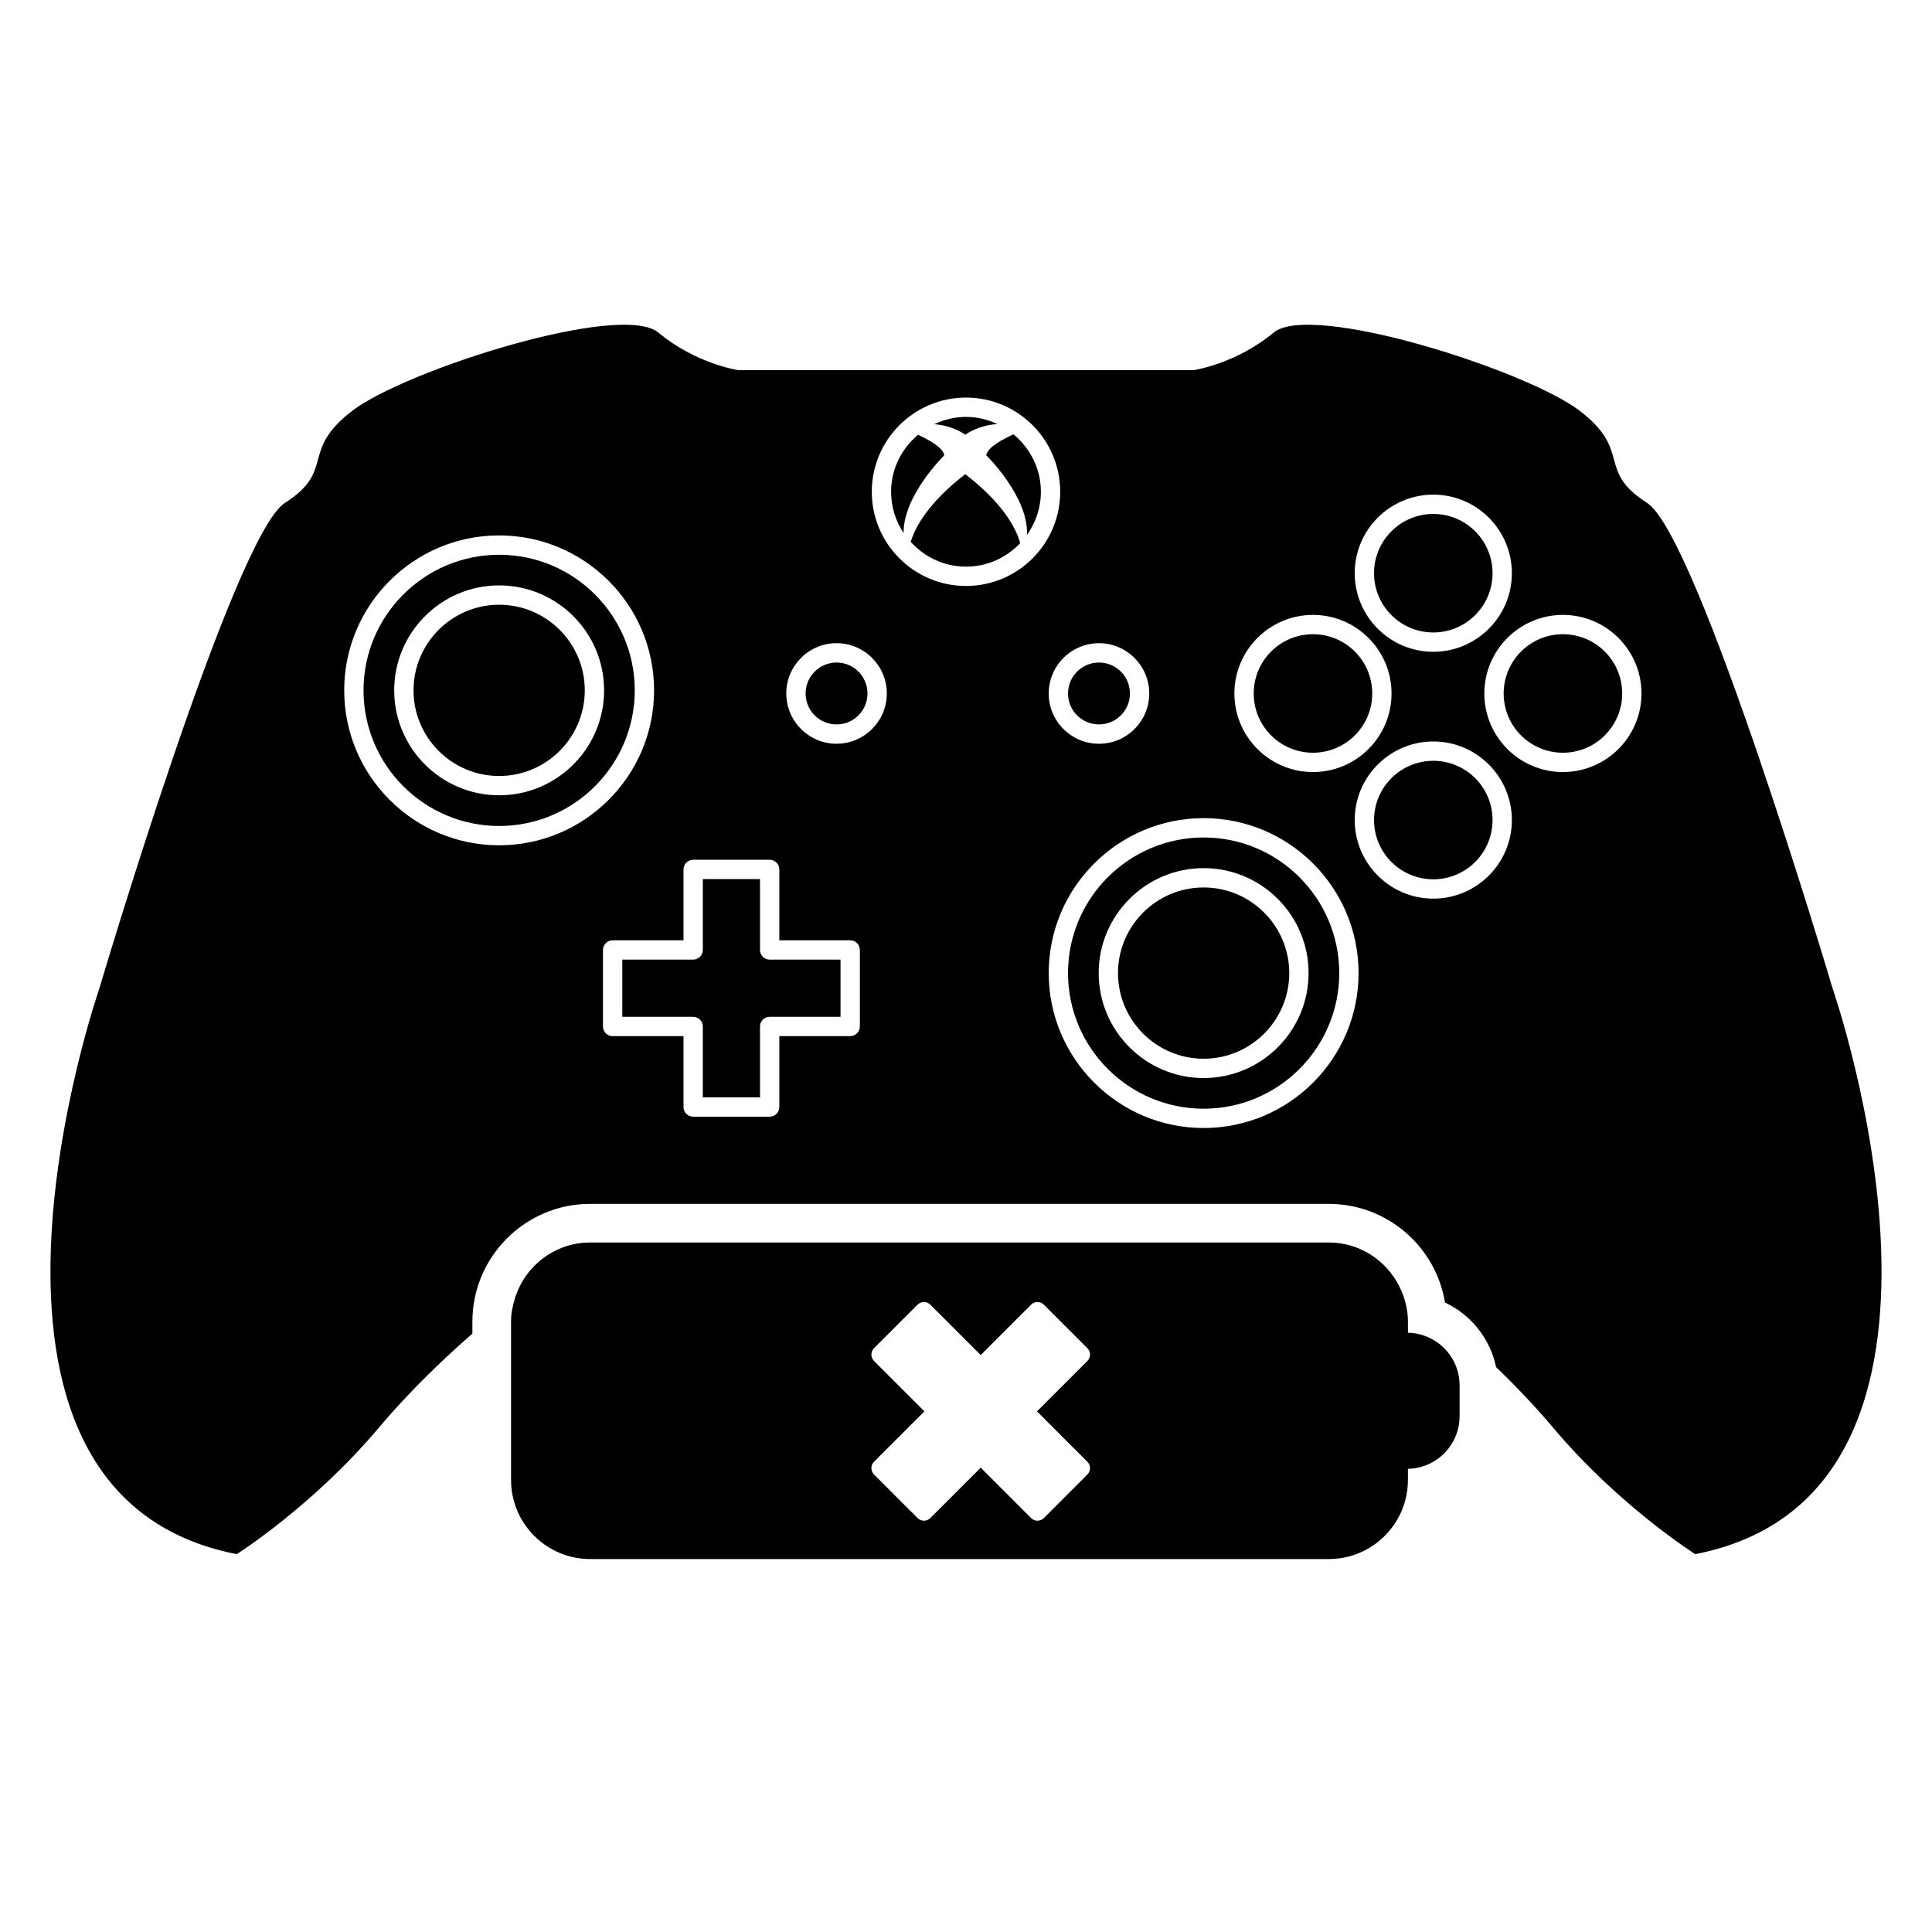 <?xml version="1.0" encoding="iso-8859-1"?>
<!-- Generator: Adobe Illustrator 17.1.0, SVG Export Plug-In . SVG Version: 6.00 Build 0)  -->
<!DOCTYPE svg PUBLIC "-//W3C//DTD SVG 1.1//EN" "http://www.w3.org/Graphics/SVG/1.1/DTD/svg11.dtd">
<svg version="1.1" id="Capa_1" xmlns="http://www.w3.org/2000/svg" xmlns:xlink="http://www.w3.org/1999/xlink" x="0px" y="0px"
	 viewBox="0 0 100 100" style="enable-background:new 0 0 100 100;" xml:space="preserve">
<g>
	<path d="M51.628,21.949c-0.497-0.232-1.045-0.371-1.628-0.371c-0.589,0-1.141,0.142-1.642,0.378
		c0.881,0.068,1.463,0.442,1.605,0.544C50.109,22.396,50.711,22.004,51.628,21.949z"/>
	<path d="M47.517,22.503c-0.845,0.711-1.394,1.763-1.394,2.952c0,0.789,0.24,1.522,0.646,2.134c-0.018-1.95,2.109-4.024,2.109-4.024
		C48.801,23.138,48.038,22.751,47.517,22.503z"/>
	<circle cx="43.3" cy="35.894" r="1.602"/>
	<path d="M25.836,31.301c-2.444,0-4.432,1.988-4.432,4.432s1.988,4.432,4.432,4.432s4.432-1.988,4.432-4.432
		S28.28,31.301,25.836,31.301z"/>
	<path d="M25.836,28.714c-3.871,0-7.02,3.148-7.02,7.019s3.149,7.02,7.02,7.02c3.87,0,7.019-3.149,7.019-7.02
		S29.707,28.714,25.836,28.714z M25.836,41.164c-2.995,0-5.432-2.437-5.432-5.432s2.437-5.432,5.432-5.432s5.432,2.437,5.432,5.432
		S28.832,41.164,25.836,41.164z"/>
	<path d="M49.963,24.543c-1.962,1.515-2.609,2.788-2.824,3.504c0.71,0.782,1.724,1.283,2.861,1.283c1.106,0,2.099-0.471,2.806-1.217
		C52.612,27.411,51.987,26.106,49.963,24.543z"/>
	<path d="M52.456,22.48c-0.52,0.247-1.328,0.644-1.408,1.084c0,0,2.203,2.147,2.107,4.126c0.45-0.633,0.721-1.402,0.721-2.236
		C53.876,24.253,53.316,23.192,52.456,22.48z"/>
	<path d="M85.252,26.031c-2.656-1.698-0.74-2.668-3.489-4.77c-2.749-2.102-13.906-5.66-15.847-4.043s-4.123,1.94-4.123,1.94H50.01
		H49.99H38.206c0,0-2.183-0.323-4.123-1.94s-13.098,1.94-15.847,4.043c-2.749,2.102-0.833,3.072-3.489,4.77
		S5.138,51.175,5.138,51.175s-9.055,26.115,7.115,29.268c0,0,3.961-2.506,7.357-6.549c1.271-1.513,2.995-3.263,4.841-4.866v-0.62
		c0-3.361,2.735-6.096,6.096-6.096h38.23c3.025,0,5.543,2.215,6.016,5.108c1.342,0.625,2.338,1.866,2.645,3.342
		c1.113,1.074,2.127,2.153,2.95,3.132c3.396,4.043,7.357,6.549,7.357,6.549c16.17-3.153,7.115-29.268,7.115-29.268
		S87.908,27.728,85.252,26.031z M74.187,25.602c2.243,0,4.067,1.825,4.067,4.067s-1.824,4.067-4.067,4.067s-4.067-1.824-4.067-4.067
		S71.944,25.602,74.187,25.602z M67.959,31.827c2.242,0,4.067,1.824,4.067,4.067s-1.824,4.067-4.067,4.067
		c-2.243,0-4.067-1.825-4.067-4.067S65.716,31.827,67.959,31.827z M56.883,33.292c1.435,0,2.602,1.168,2.602,2.603
		s-1.167,2.602-2.602,2.602s-2.602-1.167-2.602-2.602S55.448,33.292,56.883,33.292z M25.836,43.752c-4.422,0-8.02-3.598-8.02-8.02
		s3.598-8.019,8.02-8.019s8.019,3.597,8.019,8.019S30.258,43.752,25.836,43.752z M44.506,53.13c0,0.276-0.224,0.5-0.5,0.5h-3.668
		v3.669c0,0.276-0.224,0.5-0.5,0.5h-3.96c-0.276,0-0.5-0.224-0.5-0.5V53.63h-3.668c-0.276,0-0.5-0.224-0.5-0.5v-3.96
		c0-0.276,0.224-0.5,0.5-0.5h3.668v-3.669c0-0.276,0.224-0.5,0.5-0.5h3.96c0.276,0,0.5,0.224,0.5,0.5v3.669h3.668
		c0.276,0,0.5,0.224,0.5,0.5V53.13z M43.3,38.496c-1.435,0-2.602-1.167-2.602-2.602s1.167-2.603,2.602-2.603
		s2.602,1.168,2.602,2.603S44.734,38.496,43.3,38.496z M50,30.33c-2.689,0-4.876-2.188-4.876-4.876s2.188-4.876,4.876-4.876
		s4.876,2.188,4.876,4.876S52.689,30.33,50,30.33z M62.3,58.386c-4.422,0-8.019-3.598-8.019-8.02s3.597-8.019,8.019-8.019
		s8.019,3.597,8.019,8.019S66.722,58.386,62.3,58.386z M74.187,46.513c-2.243,0-4.067-1.825-4.067-4.067s1.824-4.067,4.067-4.067
		s4.067,1.824,4.067,4.067S76.43,46.513,74.187,46.513z M80.896,39.961c-2.243,0-4.067-1.825-4.067-4.067s1.824-4.067,4.067-4.067
		c2.242,0,4.067,1.824,4.067,4.067S83.138,39.961,80.896,39.961z"/>
	<circle cx="80.896" cy="35.894" r="3.067"/>
	<path d="M62.3,45.935c-2.444,0-4.432,1.988-4.432,4.432c0,2.444,1.988,4.433,4.432,4.433s4.432-1.988,4.432-4.433
		C66.731,47.923,64.744,45.935,62.3,45.935z"/>
	<path d="M62.3,43.348c-3.87,0-7.019,3.148-7.019,7.019s3.149,7.02,7.019,7.02s7.019-3.149,7.019-7.02S66.17,43.348,62.3,43.348z
		 M62.3,55.799c-2.995,0-5.432-2.438-5.432-5.433s2.437-5.432,5.432-5.432s5.432,2.437,5.432,5.432S65.295,55.799,62.3,55.799z"/>
	<circle cx="74.187" cy="42.446" r="3.067"/>
	<circle cx="74.187" cy="29.669" r="3.067"/>
	<circle cx="67.959" cy="35.894" r="3.067"/>
	<circle cx="56.883" cy="35.894" r="1.602"/>
	<path d="M39.338,49.17v-3.669h-2.96v3.669c0,0.276-0.224,0.5-0.5,0.5h-3.668v2.96h3.668c0.276,0,0.5,0.224,0.5,0.5v3.669h2.96
		V53.13c0-0.276,0.224-0.5,0.5-0.5h3.668v-2.96h-3.668C39.562,49.67,39.338,49.446,39.338,49.17z"/>
	<path d="M72.875,68.983v-0.575c0-0.665-0.174-1.285-0.455-1.84c-0.676-1.333-2.044-2.256-3.641-2.256h-0.505H31.727h-1.179
		c-1.86,0-3.412,1.247-3.912,2.945c-0.108,0.368-0.184,0.749-0.184,1.151V76.6c0,2.262,1.834,4.096,4.096,4.096h38.23
		c2.262,0,4.096-1.834,4.096-4.096v-0.575c1.481-0.031,2.674-1.236,2.674-2.725v-1.593C75.548,70.219,74.356,69.014,72.875,68.983z
		 M56.284,75.661c0.182,0.182,0.182,0.477,0,0.659l-2.255,2.255c-0.182,0.182-0.477,0.182-0.658,0l-2.609-2.609l-2.609,2.609
		c-0.182,0.182-0.477,0.182-0.659,0l-2.255-2.255c-0.182-0.182-0.182-0.477,0-0.659l2.609-2.609l-2.609-2.609
		c-0.182-0.182-0.182-0.477,0-0.659l2.255-2.255c0.182-0.182,0.477-0.182,0.659,0l2.609,2.609l2.609-2.609
		c0.182-0.182,0.477-0.182,0.658,0l2.255,2.255c0.182,0.182,0.182,0.477,0,0.659l-2.609,2.609L56.284,75.661z"/>
</g>
</svg>
